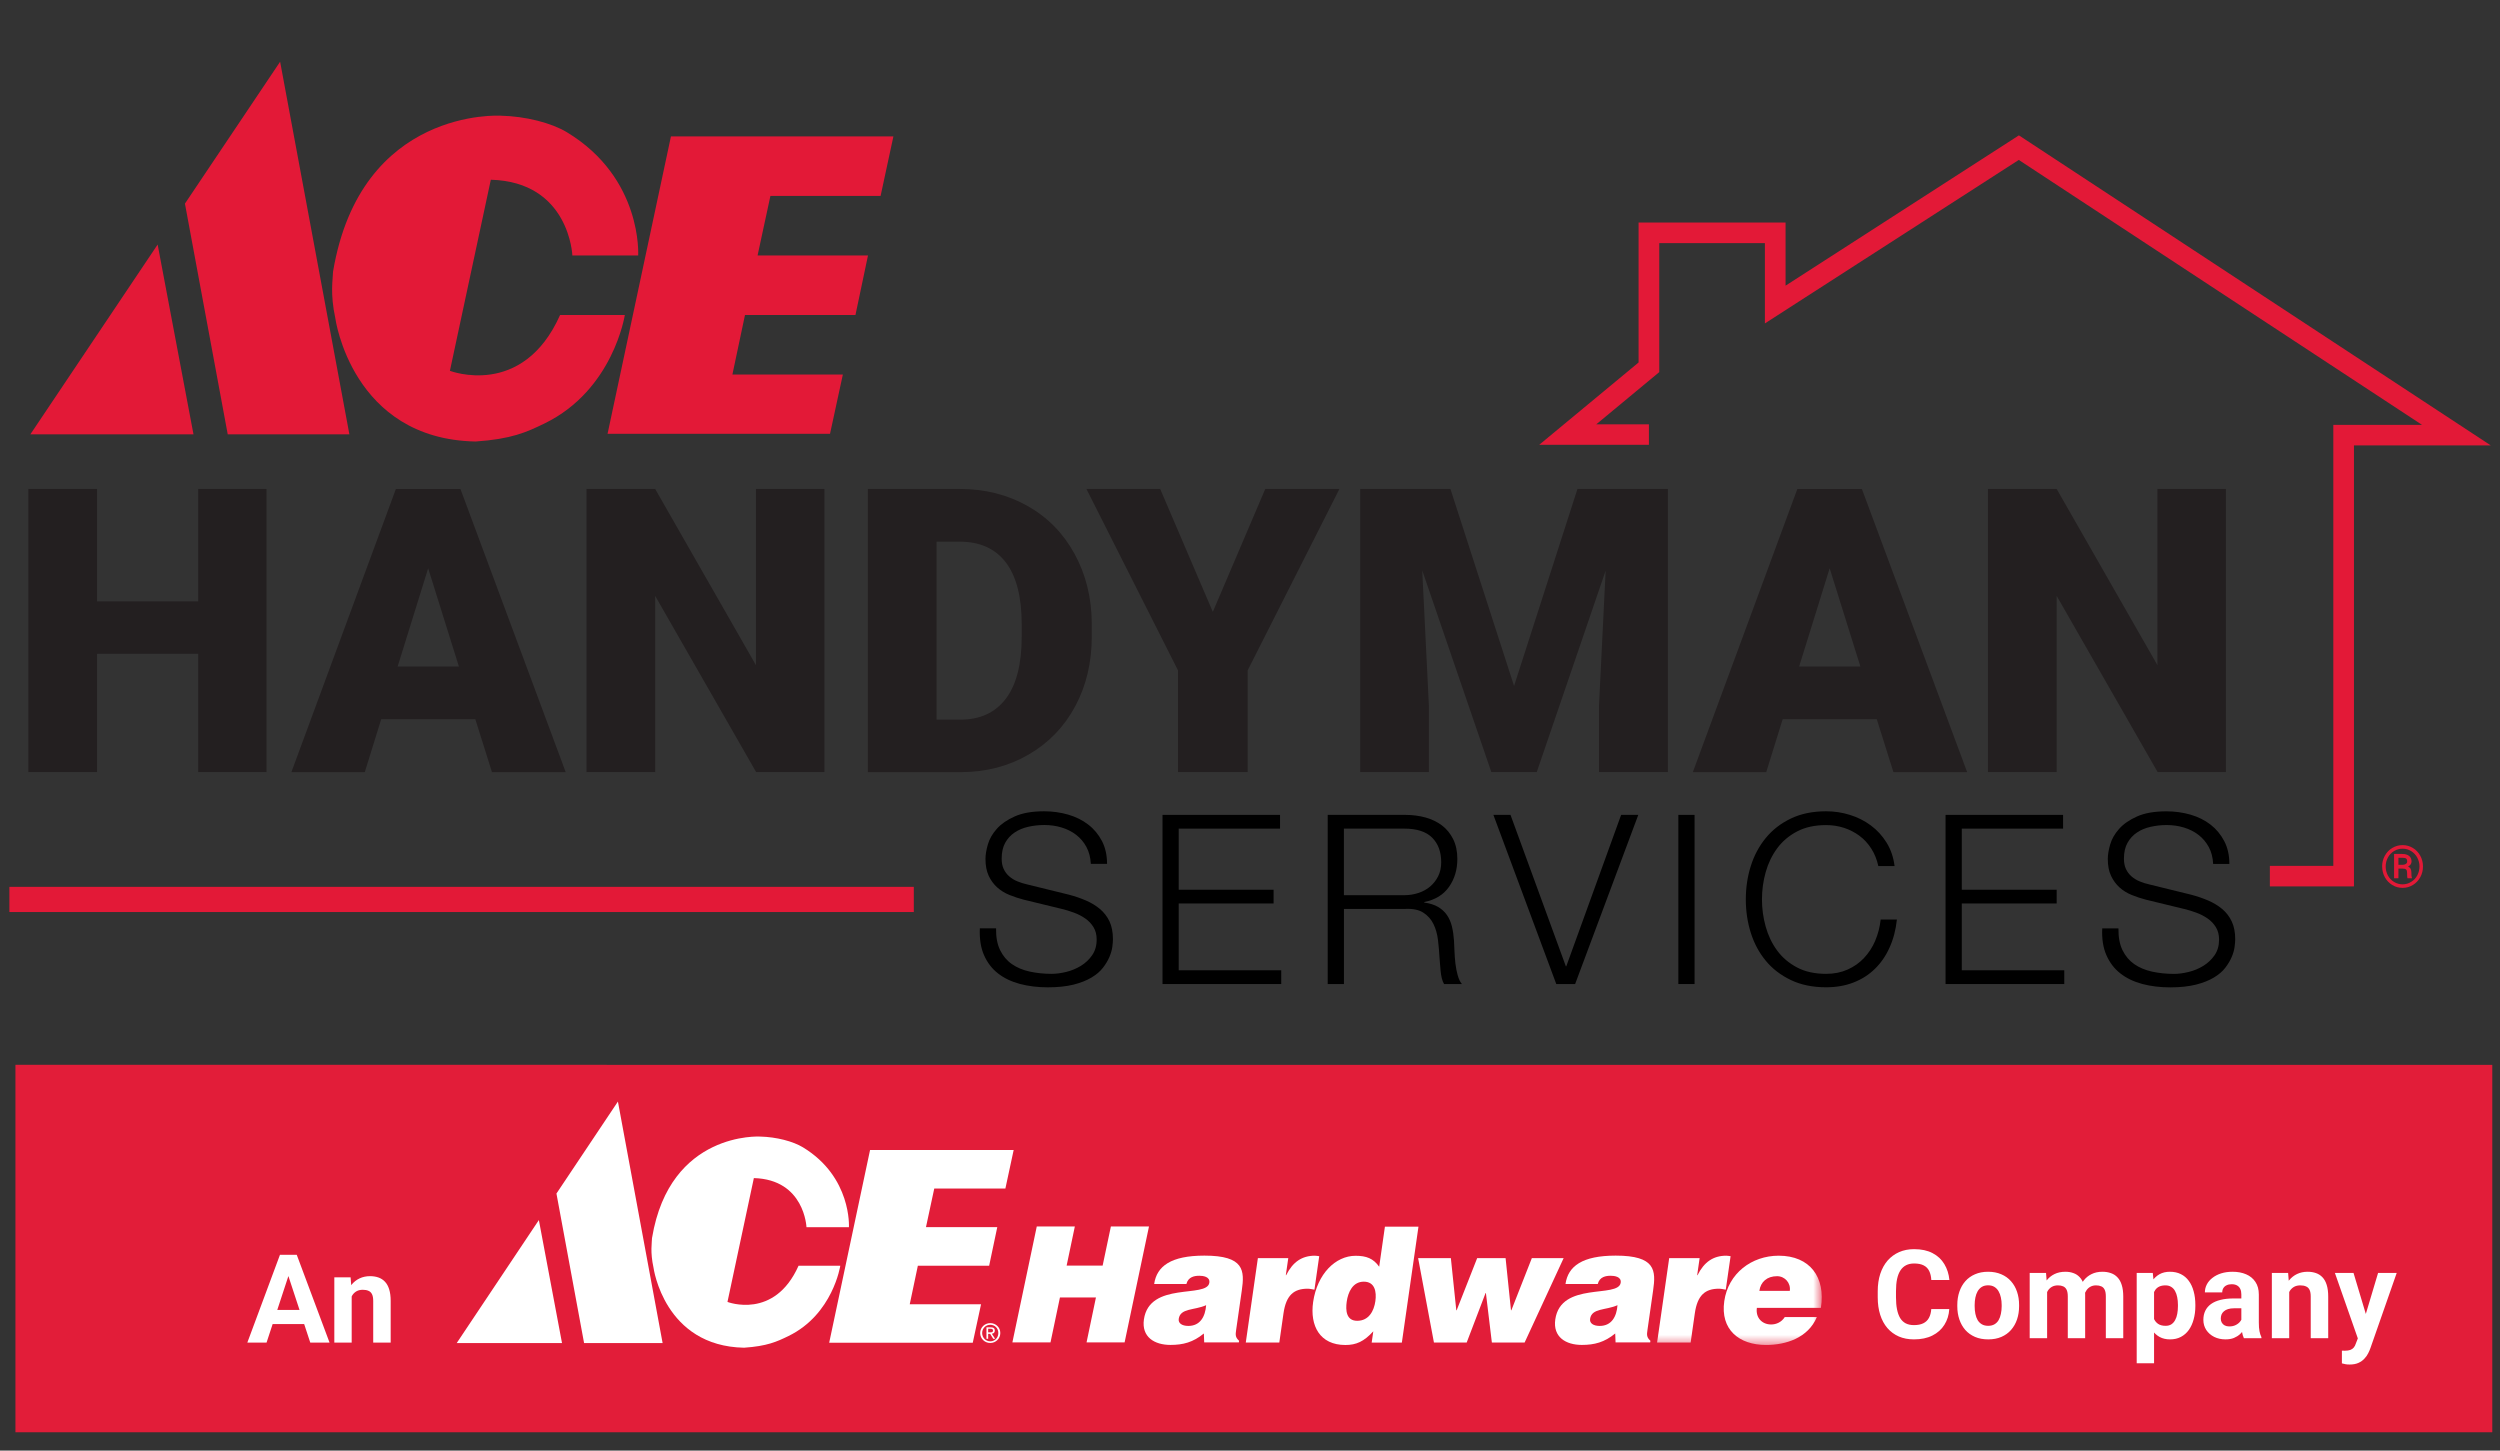 <svg width="162" height="94" viewBox="0 0 162 94" fill="none" xmlns="http://www.w3.org/2000/svg">
<rect x="0" y="0" width="162" height="94" fill="#333333" stroke="none"/>
<g clip-path="url(#clip0_916_5569)">
<path d="M67.9 63.979C68.549 63.979 69.105 63.918 69.568 63.803C70.032 63.684 70.418 63.532 70.733 63.342C71.049 63.153 71.295 62.942 71.475 62.705C71.655 62.471 71.795 62.237 71.893 62.005C71.989 61.776 72.052 61.558 72.079 61.353C72.105 61.147 72.118 60.984 72.118 60.861C72.118 60.41 72.044 60.026 71.896 59.708C71.745 59.389 71.538 59.124 71.276 58.903C71.014 58.682 70.71 58.5 70.365 58.35C70.019 58.203 69.653 58.076 69.261 57.974L66.573 57.313C66.346 57.263 66.134 57.197 65.933 57.113C65.731 57.032 65.554 56.924 65.4 56.789C65.247 56.658 65.125 56.495 65.037 56.308C64.95 56.121 64.908 55.895 64.908 55.639C64.908 55.232 64.985 54.887 65.138 54.611C65.292 54.334 65.496 54.113 65.75 53.945C66.001 53.774 66.295 53.653 66.629 53.576C66.963 53.5 67.312 53.461 67.672 53.461C68.064 53.461 68.438 53.513 68.792 53.621C69.147 53.729 69.462 53.887 69.735 54.097C70.008 54.308 70.23 54.568 70.4 54.882C70.569 55.195 70.665 55.56 70.686 55.979H71.737C71.737 55.416 71.626 54.921 71.406 54.497C71.184 54.074 70.887 53.716 70.516 53.432C70.146 53.145 69.714 52.932 69.219 52.787C68.724 52.645 68.205 52.571 67.659 52.571C66.886 52.571 66.253 52.682 65.758 52.903C65.263 53.124 64.873 53.392 64.593 53.708C64.309 54.026 64.116 54.363 64.013 54.721C63.91 55.079 63.859 55.392 63.859 55.658C63.859 56.087 63.928 56.45 64.066 56.747C64.203 57.045 64.389 57.295 64.614 57.5C64.842 57.705 65.104 57.868 65.408 57.992C65.713 58.116 66.025 58.218 66.343 58.3L68.798 58.897C69.055 58.958 69.317 59.037 69.584 59.137C69.852 59.234 70.095 59.358 70.318 59.513C70.54 59.666 70.72 59.855 70.858 60.079C70.996 60.305 71.064 60.571 71.064 60.879C71.064 61.279 70.966 61.618 70.77 61.9C70.575 62.182 70.331 62.41 70.037 62.59C69.743 62.768 69.425 62.9 69.086 62.982C68.747 63.063 68.432 63.105 68.144 63.105C67.641 63.105 67.166 63.055 66.724 62.958C66.279 62.861 65.898 62.7 65.572 62.474C65.247 62.25 64.993 61.947 64.807 61.568C64.622 61.19 64.534 60.718 64.545 60.158H63.494C63.465 60.834 63.552 61.413 63.764 61.892C63.976 62.374 64.275 62.768 64.667 63.074C65.059 63.382 65.533 63.608 66.086 63.758C66.642 63.905 67.246 63.979 67.895 63.979H67.9Z" fill="black"/>
<path d="M82.947 53.695V52.805H75.331V63.766H83.024V62.874H76.38V58.545H82.528V57.655H76.38V53.695H82.947Z" fill="black"/>
<path d="M94.46 63.205C94.393 62.966 94.346 62.708 94.311 62.437C94.279 62.166 94.261 61.897 94.25 61.632C94.24 61.366 94.229 61.139 94.219 60.955C94.197 60.629 94.155 60.324 94.086 60.042C94.02 59.761 93.911 59.513 93.763 59.297C93.615 59.082 93.421 58.905 93.186 58.768C92.95 58.629 92.651 58.534 92.288 58.484V58.453C93 58.31 93.535 57.982 93.895 57.471C94.256 56.958 94.436 56.355 94.436 55.66C94.436 55.168 94.346 54.742 94.166 54.379C93.986 54.016 93.742 53.718 93.44 53.489C93.135 53.258 92.781 53.087 92.376 52.974C91.968 52.863 91.539 52.805 91.086 52.805H86.036V63.766H87.087V58.897H91.073C91.568 58.876 91.957 58.958 92.238 59.145C92.521 59.329 92.738 59.571 92.887 59.874C93.035 60.176 93.133 60.518 93.18 60.903C93.225 61.287 93.26 61.674 93.281 62.06C93.292 62.174 93.302 62.308 93.313 62.461C93.323 62.613 93.337 62.771 93.353 62.929C93.366 63.09 93.395 63.242 93.429 63.389C93.464 63.539 93.514 63.663 93.575 63.766H94.732C94.618 63.632 94.528 63.445 94.462 63.205H94.46ZM91.92 57.861C91.631 57.958 91.327 58.008 91.009 58.008H87.085V53.695H91.009C91.811 53.695 92.41 53.889 92.802 54.279C93.194 54.668 93.39 55.2 93.39 55.876C93.39 56.213 93.326 56.513 93.196 56.774C93.067 57.034 92.894 57.258 92.677 57.442C92.463 57.626 92.209 57.766 91.92 57.863V57.861Z" fill="black"/>
<path d="M105.049 52.805L101.496 62.613H101.466L97.881 52.805H96.772L100.847 63.766H102.068L106.161 52.805H105.049Z" fill="black"/>
<path d="M109.808 52.805H108.757V63.766H109.808V52.805Z" fill="black"/>
<path d="M121.515 60.963C121.33 61.389 121.089 61.758 120.79 62.076C120.49 62.395 120.136 62.645 119.722 62.829C119.309 63.013 118.849 63.105 118.332 63.105C117.601 63.105 116.971 62.968 116.447 62.69C115.923 62.413 115.491 62.047 115.157 61.592C114.824 61.137 114.575 60.618 114.416 60.042C114.254 59.463 114.175 58.879 114.175 58.284C114.175 57.69 114.254 57.092 114.416 56.518C114.575 55.945 114.824 55.432 115.157 54.976C115.491 54.521 115.923 54.155 116.447 53.879C116.971 53.603 117.599 53.466 118.332 53.466C118.735 53.466 119.116 53.524 119.484 53.642C119.85 53.761 120.183 53.932 120.488 54.155C120.792 54.382 121.049 54.66 121.261 54.992C121.473 55.324 121.624 55.7 121.716 56.121H122.768C122.696 55.547 122.524 55.042 122.249 54.6C121.976 54.16 121.637 53.789 121.229 53.487C120.821 53.184 120.369 52.958 119.868 52.803C119.37 52.647 118.857 52.571 118.332 52.571C117.466 52.571 116.706 52.726 116.052 53.039C115.398 53.353 114.855 53.771 114.424 54.3C113.992 54.826 113.666 55.434 113.452 56.118C113.235 56.803 113.129 57.526 113.129 58.284C113.129 59.042 113.237 59.763 113.452 60.447C113.669 61.134 113.992 61.737 114.424 62.258C114.855 62.782 115.401 63.197 116.052 63.508C116.706 63.821 117.466 63.976 118.332 63.976C118.981 63.976 119.569 63.874 120.101 63.668C120.633 63.463 121.092 63.171 121.483 62.792C121.875 62.413 122.196 61.953 122.439 61.41C122.688 60.868 122.847 60.261 122.919 59.584H121.867C121.814 60.076 121.695 60.534 121.513 60.958V60.963H121.515Z" fill="black"/>
<path d="M127.124 58.545H133.272V57.655H127.124V53.695H133.688V52.805H126.072V63.766H133.765V62.874H127.124V58.545Z" fill="black"/>
<path d="M144 58.905C143.737 58.684 143.433 58.503 143.089 58.353C142.742 58.205 142.376 58.079 141.984 57.976L139.297 57.316C139.072 57.266 138.857 57.2 138.656 57.116C138.455 57.034 138.277 56.926 138.124 56.792C137.97 56.66 137.848 56.497 137.761 56.31C137.673 56.121 137.631 55.897 137.631 55.642C137.631 55.234 137.708 54.889 137.864 54.613C138.018 54.337 138.222 54.116 138.476 53.947C138.727 53.776 139.021 53.655 139.355 53.579C139.689 53.503 140.038 53.463 140.398 53.463C140.79 53.463 141.164 53.516 141.518 53.624C141.876 53.732 142.188 53.889 142.461 54.1C142.734 54.31 142.956 54.571 143.126 54.884C143.298 55.197 143.391 55.563 143.412 55.982H144.463C144.463 55.418 144.352 54.924 144.129 54.5C143.907 54.076 143.61 53.718 143.242 53.434C142.872 53.147 142.44 52.934 141.945 52.789C141.45 52.647 140.931 52.574 140.385 52.574C139.612 52.574 138.979 52.684 138.484 52.905C137.989 53.126 137.599 53.395 137.319 53.711C137.035 54.029 136.842 54.366 136.739 54.724C136.635 55.082 136.585 55.395 136.585 55.66C136.585 56.09 136.654 56.453 136.794 56.75C136.932 57.047 137.117 57.297 137.342 57.503C137.568 57.708 137.832 57.871 138.137 57.995C138.441 58.118 138.751 58.221 139.072 58.303L141.529 58.9C141.786 58.961 142.048 59.039 142.315 59.139C142.583 59.237 142.827 59.361 143.049 59.516C143.271 59.668 143.451 59.858 143.589 60.082C143.727 60.308 143.796 60.574 143.796 60.882C143.796 61.282 143.698 61.621 143.502 61.903C143.306 62.184 143.062 62.413 142.768 62.592C142.474 62.771 142.157 62.903 141.818 62.984C141.479 63.066 141.164 63.108 140.875 63.108C140.372 63.108 139.898 63.058 139.453 62.961C139.011 62.863 138.627 62.703 138.301 62.476C137.978 62.253 137.724 61.95 137.538 61.571C137.353 61.192 137.266 60.721 137.276 60.16H136.225C136.193 60.837 136.283 61.416 136.495 61.895C136.707 62.376 137.006 62.771 137.398 63.076C137.79 63.384 138.261 63.611 138.817 63.761C139.373 63.908 139.977 63.982 140.626 63.982C141.275 63.982 141.831 63.921 142.294 63.805C142.758 63.687 143.144 63.534 143.459 63.345C143.774 63.155 144.021 62.945 144.201 62.708C144.381 62.471 144.521 62.239 144.617 62.008C144.715 61.779 144.775 61.56 144.802 61.355C144.828 61.15 144.842 60.987 144.842 60.863C144.842 60.413 144.768 60.029 144.617 59.711C144.468 59.392 144.262 59.126 144 58.905Z" fill="black"/>
<path d="M130.825 8.771L115.705 18.511V14.421H106.18V23.489L99.74 28.824H106.85V27.495H103.44L107.52 24.113V15.753H114.365V20.958L130.817 10.363L156.948 27.532H151.199V56.108H147.087V57.437H152.537V28.863H161.402L130.825 8.771Z" fill="#E31937"/>
<path d="M21.581 17.605C21.573 18.11 21.38 18.997 21.729 20.624C21.729 20.624 22.794 28.455 30.817 28.61C33.126 28.453 34.101 28.016 35.287 27.439C39.744 25.271 40.488 20.413 40.488 20.413H36.293C33.868 25.855 29.154 24.029 29.154 24.029L31.805 11.647C36.9 11.784 37.09 16.555 37.09 16.555H41.354C41.354 16.555 41.653 11.545 36.738 8.571C35.732 7.963 34.072 7.534 32.446 7.497C32.446 7.497 23.371 6.932 21.581 17.605Z" fill="#E31937"/>
<path d="M57.893 8.839L57.062 12.697H49.922L49.091 16.555H56.246L55.433 20.413H48.275L47.46 24.268H54.617L53.786 28.11H39.37L43.477 8.839H57.893Z" fill="#E31937"/>
<path d="M12.538 28.145L10.215 15.847L1.967 28.145H12.538Z" fill="#E31937"/>
<path d="M22.64 28.145H14.757L11.984 13.195L18.152 4L22.64 28.145Z" fill="#E31937"/>
<path d="M17.27 50.031H12.845V42.368H6.288V50.031H1.837V31.684H6.288V38.968H12.845V31.684H17.27V50.031Z" fill="#231F20"/>
<path d="M30.801 46.605H24.702L23.638 50.034H18.882L25.653 31.687H29.837L36.658 50.034H31.878L30.801 46.605ZM25.767 43.19H29.736L27.745 36.826L25.767 43.19Z" fill="#231F20"/>
<path d="M53.423 50.032H48.998L42.455 38.613V50.032H38.004V31.684H42.455L48.985 43.103V31.684H53.423V50.032Z" fill="#231F20"/>
<path d="M56.238 50.032V31.684H62.186C63.817 31.684 65.284 32.053 66.587 32.787C67.89 33.521 68.906 34.56 69.637 35.9C70.368 37.239 70.739 38.742 70.747 40.405V41.25C70.747 42.932 70.389 44.437 69.674 45.768C68.959 47.1 67.953 48.142 66.656 48.895C65.358 49.647 63.91 50.026 62.313 50.034H56.238V50.032ZM60.69 35.1V46.632H62.236C63.512 46.632 64.492 46.179 65.178 45.276C65.864 44.374 66.206 43.032 66.206 41.25V40.455C66.206 38.684 65.864 37.347 65.178 36.447C64.492 35.547 63.496 35.1 62.186 35.1H60.69Z" fill="#231F20"/>
<path d="M78.592 39.647L81.99 31.682H86.796L80.849 43.44V50.032H76.334V43.44L70.399 31.682H75.179L78.59 39.647H78.592Z" fill="#231F20"/>
<path d="M93.988 31.684L98.111 44.45L102.219 31.684H108.079V50.032H103.614V45.747L104.046 36.976L99.581 50.032H96.639L92.161 36.963L92.593 45.747V50.032H88.142V31.684H93.988Z" fill="#231F20"/>
<path d="M121.618 46.605H115.517L114.452 50.034H109.696L116.467 31.687H120.651L127.472 50.034H122.693L121.615 46.605H121.618ZM116.584 43.19H120.553L118.562 36.826L116.584 43.19Z" fill="#231F20"/>
<path d="M144.242 50.032H139.815L133.272 38.613V50.032H128.82V31.684H133.272L139.802 43.103V31.684H144.24V50.032H144.242Z" fill="#231F20"/>
<path d="M154.361 56.147C154.361 55.897 154.42 55.666 154.536 55.453C154.653 55.239 154.814 55.071 155.021 54.947C155.227 54.824 155.45 54.763 155.688 54.763C155.926 54.763 156.149 54.824 156.353 54.947C156.559 55.071 156.718 55.239 156.835 55.453C156.951 55.666 157.009 55.897 157.009 56.147C157.009 56.397 156.951 56.629 156.835 56.842C156.718 57.055 156.559 57.224 156.355 57.347C156.151 57.471 155.929 57.534 155.688 57.534C155.447 57.534 155.225 57.474 155.021 57.35C154.817 57.226 154.655 57.058 154.539 56.845C154.422 56.632 154.364 56.397 154.364 56.147H154.361ZM156.782 56.147C156.782 55.942 156.734 55.753 156.641 55.576C156.549 55.4 156.416 55.261 156.247 55.153C156.077 55.047 155.889 54.995 155.688 54.995C155.487 54.995 155.307 55.045 155.137 55.147C154.968 55.25 154.833 55.387 154.737 55.566C154.642 55.745 154.592 55.937 154.592 56.147C154.592 56.358 154.639 56.55 154.735 56.729C154.83 56.908 154.965 57.047 155.135 57.15C155.304 57.253 155.489 57.305 155.688 57.305C155.887 57.305 156.072 57.253 156.241 57.147C156.414 57.042 156.546 56.903 156.641 56.724C156.734 56.545 156.782 56.353 156.782 56.147ZM155.418 56.289V56.913H155.137V55.337H155.662C155.852 55.337 156 55.379 156.106 55.461C156.212 55.542 156.268 55.663 156.268 55.818C156.268 55.963 156.194 56.074 156.043 56.153C156.122 56.19 156.181 56.239 156.212 56.308C156.244 56.376 156.26 56.461 156.26 56.563C156.26 56.666 156.26 56.734 156.268 56.776C156.271 56.818 156.281 56.853 156.292 56.882V56.91H156.003C155.987 56.868 155.979 56.747 155.979 56.55C155.979 56.455 155.958 56.387 155.918 56.347C155.879 56.308 155.81 56.287 155.712 56.287H155.418V56.289ZM155.418 56.039H155.685C155.773 56.039 155.842 56.021 155.9 55.982C155.958 55.942 155.987 55.889 155.987 55.824C155.987 55.737 155.966 55.676 155.921 55.639C155.879 55.603 155.797 55.584 155.68 55.584H155.418V56.039Z" fill="#E31937"/>
<path d="M59.215 57.468H0.608V59.1H59.215V57.468Z" fill="#E31937"/>
<path d="M1 69L169 69.005V92.809H1V69Z" fill="#E21D39"/>
<path d="M125.146 84.828H126.313C126.29 85.21 126.185 85.55 125.997 85.847C125.812 86.144 125.553 86.376 125.22 86.542C124.889 86.709 124.491 86.792 124.024 86.792C123.66 86.792 123.333 86.73 123.044 86.605C122.755 86.477 122.507 86.295 122.302 86.058C122.099 85.821 121.944 85.535 121.837 85.199C121.73 84.863 121.677 84.486 121.677 84.07V83.675C121.677 83.259 121.731 82.882 121.841 82.546C121.953 82.208 122.112 81.92 122.317 81.683C122.526 81.446 122.774 81.264 123.063 81.136C123.353 81.009 123.675 80.945 124.032 80.945C124.506 80.945 124.906 81.031 125.231 81.203C125.56 81.374 125.813 81.611 125.993 81.913C126.175 82.216 126.285 82.559 126.321 82.945H125.149C125.136 82.716 125.091 82.522 125.013 82.363C124.935 82.201 124.816 82.08 124.657 81.999C124.501 81.916 124.293 81.874 124.032 81.874C123.837 81.874 123.666 81.911 123.521 81.984C123.375 82.057 123.252 82.167 123.153 82.316C123.054 82.464 122.98 82.652 122.931 82.878C122.884 83.102 122.86 83.365 122.86 83.667V84.07C122.86 84.364 122.882 84.623 122.927 84.847C122.971 85.068 123.039 85.256 123.13 85.41C123.224 85.561 123.343 85.675 123.489 85.753C123.638 85.829 123.816 85.867 124.024 85.867C124.269 85.867 124.471 85.828 124.63 85.749C124.789 85.671 124.91 85.555 124.993 85.402C125.079 85.248 125.13 85.057 125.146 84.828ZM126.833 84.644V84.562C126.833 84.252 126.877 83.967 126.966 83.707C127.054 83.443 127.183 83.216 127.353 83.023C127.522 82.83 127.73 82.68 127.978 82.574C128.225 82.464 128.509 82.41 128.829 82.41C129.149 82.41 129.435 82.464 129.685 82.574C129.935 82.68 130.144 82.83 130.313 83.023C130.485 83.216 130.616 83.443 130.704 83.707C130.793 83.967 130.837 84.252 130.837 84.562V84.644C130.837 84.951 130.793 85.236 130.704 85.499C130.616 85.76 130.485 85.988 130.313 86.183C130.144 86.376 129.936 86.525 129.688 86.632C129.441 86.739 129.157 86.792 128.837 86.792C128.517 86.792 128.231 86.739 127.981 86.632C127.734 86.525 127.524 86.376 127.353 86.183C127.183 85.988 127.054 85.76 126.966 85.499C126.877 85.236 126.833 84.951 126.833 84.644ZM127.958 84.562V84.644C127.958 84.821 127.974 84.986 128.005 85.14C128.036 85.294 128.086 85.429 128.153 85.546C128.224 85.661 128.315 85.751 128.427 85.816C128.539 85.881 128.675 85.913 128.837 85.913C128.993 85.913 129.127 85.881 129.239 85.816C129.351 85.751 129.441 85.661 129.509 85.546C129.576 85.429 129.626 85.294 129.657 85.14C129.691 84.986 129.708 84.821 129.708 84.644V84.562C129.708 84.39 129.691 84.229 129.657 84.078C129.626 83.924 129.575 83.788 129.505 83.671C129.437 83.552 129.347 83.458 129.235 83.39C129.123 83.322 128.988 83.288 128.829 83.288C128.67 83.288 128.535 83.322 128.423 83.39C128.313 83.458 128.224 83.552 128.153 83.671C128.086 83.788 128.036 83.924 128.005 84.078C127.974 84.229 127.958 84.39 127.958 84.562ZM132.653 83.363V86.714H131.524V82.488H132.583L132.653 83.363ZM132.497 84.453H132.185C132.185 84.158 132.22 83.888 132.29 83.64C132.363 83.39 132.468 83.174 132.606 82.992C132.747 82.807 132.92 82.663 133.126 82.562C133.332 82.46 133.57 82.41 133.841 82.41C134.028 82.41 134.2 82.438 134.356 82.496C134.513 82.55 134.647 82.638 134.759 82.757C134.873 82.874 134.962 83.028 135.024 83.218C135.087 83.406 135.118 83.631 135.118 83.894V86.714H133.993V84.019C133.993 83.826 133.967 83.678 133.915 83.574C133.863 83.469 133.789 83.397 133.692 83.355C133.599 83.313 133.485 83.292 133.353 83.292C133.207 83.292 133.079 83.322 132.97 83.382C132.863 83.442 132.774 83.525 132.704 83.632C132.634 83.736 132.582 83.859 132.548 83.999C132.514 84.14 132.497 84.291 132.497 84.453ZM135.013 84.324L134.61 84.374C134.61 84.098 134.644 83.842 134.712 83.605C134.782 83.368 134.885 83.16 135.021 82.98C135.159 82.8 135.329 82.661 135.532 82.562C135.735 82.46 135.97 82.41 136.235 82.41C136.438 82.41 136.623 82.439 136.79 82.499C136.957 82.557 137.099 82.649 137.216 82.777C137.336 82.902 137.427 83.066 137.489 83.269C137.554 83.472 137.587 83.721 137.587 84.015V86.714H136.458V84.015C136.458 83.82 136.432 83.671 136.38 83.57C136.33 83.466 136.257 83.394 136.161 83.355C136.067 83.313 135.955 83.292 135.825 83.292C135.69 83.292 135.571 83.32 135.47 83.374C135.368 83.427 135.284 83.499 135.216 83.593C135.148 83.687 135.097 83.796 135.063 83.921C135.03 84.044 135.013 84.178 135.013 84.324ZM139.583 83.3V88.339H138.458V82.488H139.501L139.583 83.3ZM142.259 84.554V84.636C142.259 84.943 142.222 85.229 142.149 85.492C142.079 85.755 141.975 85.984 141.837 86.179C141.699 86.372 141.527 86.523 141.321 86.632C141.118 86.739 140.884 86.792 140.618 86.792C140.36 86.792 140.136 86.74 139.946 86.636C139.756 86.532 139.596 86.386 139.466 86.199C139.338 86.009 139.235 85.788 139.157 85.538C139.079 85.288 139.019 85.02 138.978 84.734V84.519C139.019 84.212 139.079 83.93 139.157 83.675C139.235 83.417 139.338 83.195 139.466 83.007C139.596 82.817 139.755 82.67 139.942 82.566C140.132 82.462 140.355 82.41 140.61 82.41C140.879 82.41 141.114 82.46 141.317 82.562C141.523 82.663 141.695 82.809 141.833 82.999C141.974 83.189 142.079 83.416 142.149 83.679C142.222 83.942 142.259 84.234 142.259 84.554ZM141.13 84.636V84.554C141.13 84.374 141.114 84.209 141.083 84.058C141.054 83.904 141.007 83.77 140.942 83.656C140.88 83.541 140.797 83.453 140.692 83.39C140.591 83.325 140.467 83.292 140.321 83.292C140.168 83.292 140.036 83.317 139.927 83.367C139.82 83.416 139.733 83.488 139.665 83.582C139.597 83.675 139.547 83.787 139.513 83.917C139.479 84.048 139.458 84.195 139.45 84.359V84.902C139.463 85.094 139.5 85.268 139.56 85.421C139.619 85.572 139.712 85.692 139.837 85.781C139.962 85.869 140.126 85.913 140.329 85.913C140.478 85.913 140.603 85.881 140.704 85.816C140.806 85.748 140.888 85.656 140.95 85.538C141.015 85.421 141.061 85.286 141.087 85.132C141.116 84.979 141.13 84.813 141.13 84.636ZM145.239 85.761V83.878C145.239 83.743 145.217 83.627 145.173 83.531C145.129 83.432 145.06 83.355 144.966 83.3C144.875 83.246 144.756 83.218 144.61 83.218C144.485 83.218 144.377 83.24 144.286 83.285C144.195 83.326 144.125 83.388 144.075 83.468C144.026 83.546 144.001 83.639 144.001 83.746H142.876C142.876 83.566 142.918 83.395 143.001 83.234C143.084 83.072 143.205 82.93 143.364 82.808C143.523 82.683 143.712 82.585 143.931 82.515C144.152 82.445 144.399 82.41 144.673 82.41C145.001 82.41 145.293 82.464 145.548 82.574C145.803 82.683 146.004 82.847 146.149 83.066C146.298 83.285 146.372 83.558 146.372 83.886V85.695C146.372 85.927 146.386 86.117 146.415 86.265C146.444 86.411 146.485 86.538 146.54 86.648V86.714H145.403C145.349 86.6 145.307 86.457 145.278 86.285C145.252 86.11 145.239 85.936 145.239 85.761ZM145.388 84.14L145.396 84.777H144.767C144.618 84.777 144.489 84.794 144.38 84.828C144.271 84.861 144.181 84.91 144.11 84.972C144.04 85.032 143.988 85.102 143.954 85.183C143.923 85.264 143.907 85.352 143.907 85.449C143.907 85.545 143.929 85.632 143.974 85.71C144.018 85.786 144.082 85.846 144.165 85.89C144.248 85.932 144.346 85.953 144.458 85.953C144.627 85.953 144.774 85.919 144.899 85.851C145.024 85.783 145.121 85.7 145.188 85.601C145.259 85.502 145.295 85.408 145.298 85.32L145.595 85.796C145.553 85.903 145.496 86.014 145.423 86.128C145.353 86.243 145.263 86.351 145.153 86.453C145.044 86.552 144.912 86.634 144.759 86.699C144.605 86.761 144.423 86.792 144.212 86.792C143.944 86.792 143.7 86.739 143.481 86.632C143.265 86.523 143.093 86.373 142.966 86.183C142.841 85.99 142.778 85.772 142.778 85.527C142.778 85.305 142.82 85.109 142.903 84.937C142.987 84.765 143.109 84.621 143.271 84.503C143.435 84.384 143.639 84.294 143.884 84.234C144.129 84.171 144.412 84.14 144.735 84.14H145.388ZM148.341 83.39V86.714H147.216V82.488H148.271L148.341 83.39ZM148.177 84.453H147.872C147.872 84.14 147.912 83.859 147.993 83.609C148.074 83.356 148.187 83.141 148.333 82.964C148.479 82.785 148.652 82.648 148.853 82.554C149.056 82.458 149.282 82.41 149.532 82.41C149.73 82.41 149.911 82.438 150.075 82.496C150.239 82.553 150.38 82.644 150.497 82.769C150.617 82.894 150.708 83.059 150.771 83.265C150.836 83.471 150.868 83.722 150.868 84.019V86.714H149.735V84.015C149.735 83.828 149.709 83.682 149.657 83.578C149.605 83.473 149.528 83.4 149.427 83.359C149.328 83.314 149.205 83.292 149.06 83.292C148.909 83.292 148.777 83.322 148.665 83.382C148.556 83.442 148.465 83.525 148.392 83.632C148.321 83.736 148.268 83.859 148.231 83.999C148.195 84.14 148.177 84.291 148.177 84.453ZM152.978 86.238L154.099 82.488H155.306L153.606 87.351C153.57 87.458 153.521 87.572 153.458 87.695C153.398 87.817 153.316 87.933 153.212 88.042C153.11 88.154 152.981 88.246 152.825 88.316C152.672 88.386 152.483 88.421 152.259 88.421C152.152 88.421 152.065 88.415 151.997 88.402C151.929 88.389 151.849 88.371 151.755 88.347V87.523C151.784 87.523 151.813 87.523 151.845 87.523C151.876 87.525 151.906 87.527 151.935 87.527C152.083 87.527 152.204 87.51 152.298 87.476C152.392 87.442 152.467 87.39 152.524 87.32C152.582 87.252 152.627 87.163 152.661 87.054L152.978 86.238ZM152.509 82.488L153.427 85.55L153.587 86.742L152.821 86.824L151.302 82.488H152.509Z" fill="white"/>
<path d="M65.603 86.986L67.183 79.474H69.65L69.118 82.01H71.451L71.986 79.474H74.455L72.875 86.986H70.409L71.017 84.076H68.684L68.073 86.986H65.603Z" fill="white"/>
<path d="M78.16 84.575C77.399 84.918 76.484 84.754 76.382 85.463C76.342 85.735 76.578 85.92 77.004 85.92C77.765 85.92 78.104 85.324 78.158 84.572H78.16V84.575ZM78.032 86.995L78.01 86.41C77.311 86.984 76.66 87.151 75.845 87.151C74.81 87.151 73.963 86.64 74.125 85.5C74.484 83.015 78.22 84.144 78.365 83.12C78.422 82.723 77.95 82.669 77.717 82.669C77.416 82.669 76.998 82.731 76.879 83.202H74.79C74.958 82.045 75.882 81.364 78.044 81.364C80.635 81.364 80.655 82.325 80.468 83.627L80.101 86.186C80.056 86.498 80.044 86.657 80.294 86.884L80.277 86.989H78.03H78.032V86.995Z" fill="white"/>
<path d="M81.505 81.525H83.48L83.321 82.632H83.344C83.77 81.778 84.361 81.369 85.208 81.369C85.302 81.369 85.392 81.392 85.486 81.401L85.176 83.571C85.034 83.548 84.884 83.508 84.736 83.508C83.847 83.508 83.338 83.925 83.17 85.106L82.9 86.995H80.727L81.511 81.525H81.505Z" fill="white"/>
<path d="M89.124 84.314C89.209 83.71 89.095 83.052 88.374 83.052C87.652 83.052 87.353 83.741 87.268 84.345C87.186 84.918 87.237 85.588 87.947 85.588C88.7 85.588 89.033 84.952 89.124 84.314ZM88.885 86.998L88.99 86.269C88.382 86.935 87.882 87.156 87.18 87.156C85.526 87.156 84.87 85.914 85.091 84.371C85.353 82.555 86.535 81.375 87.842 81.375C88.533 81.375 88.99 81.543 89.371 82.084L89.743 79.486H91.917L90.84 87.001H88.885V86.998Z" fill="white"/>
<path d="M97.912 84.907H97.935L99.264 81.525H101.325L98.796 86.995H96.673L96.287 83.792H96.264L95.042 86.995H92.919L91.894 81.525H94.016L94.368 84.907H94.391L95.721 81.525H97.562L97.912 84.907Z" fill="white"/>
<path d="M104.817 84.575C104.055 84.918 103.14 84.754 103.038 85.463C102.998 85.735 103.234 85.92 103.66 85.92C104.422 85.92 104.76 85.324 104.814 84.572H104.817V84.575ZM104.689 86.995L104.666 86.41C103.967 86.984 103.316 87.151 102.501 87.151C101.466 87.151 100.62 86.64 100.782 85.5C101.14 83.015 104.876 84.144 105.021 83.12C105.078 82.723 104.604 82.669 104.373 82.669C104.069 82.669 103.654 82.731 103.535 83.202H101.444C101.611 82.045 102.535 81.364 104.697 81.364C107.292 81.364 107.309 82.325 107.121 83.627L106.755 86.186C106.709 86.498 106.698 86.657 106.948 86.884L106.931 86.989H104.683H104.686V86.995H104.689Z" fill="white"/>
<mask id="mask0_916_5569" style="mask-type:luminance" maskUnits="userSpaceOnUse" x="29" y="71" width="90" height="17">
<path d="M118.05 71.381H29.596V87.335H118.05V71.381Z" fill="white"/>
</mask>
<g mask="url(#mask0_916_5569)">
<path d="M108.161 81.525H110.136L109.977 82.632H110C110.426 81.778 111.017 81.369 111.864 81.369C111.958 81.369 112.049 81.392 112.142 81.401L111.83 83.571C111.688 83.548 111.537 83.508 111.389 83.508C110.5 83.508 109.991 83.925 109.824 85.106L109.554 86.995H107.38L108.164 81.525H108.161Z" fill="white"/>
<path d="M113.845 84.751C113.754 85.398 114.191 85.826 114.768 85.826C115.112 85.826 115.447 85.67 115.652 85.347H117.732C117.161 86.703 115.717 87.154 114.441 87.154C112.685 87.154 111.469 86.152 111.733 84.314C111.989 82.518 113.504 81.369 115.26 81.369C117.286 81.369 118.312 82.768 117.993 84.751H113.842H113.845ZM115.979 83.647C116.052 83.145 115.666 82.697 115.155 82.697C114.507 82.697 114.089 83.063 114.007 83.647H115.981H115.979Z" fill="white"/>
</g>
<path d="M42.252 80.201C42.247 80.53 42.122 81.103 42.349 82.155C42.349 82.155 43.036 87.233 48.214 87.332C49.703 87.23 50.331 86.947 51.098 86.572C53.974 85.168 54.451 82.019 54.451 82.019H51.746C50.18 85.545 47.14 84.365 47.14 84.365L48.85 76.34C52.138 76.43 52.26 79.523 52.26 79.523H55.011C55.011 79.523 55.204 76.275 52.033 74.348C51.385 73.954 50.311 73.676 49.265 73.65C49.265 73.65 43.409 73.284 42.255 80.204H42.252V80.201Z" fill="white"/>
<path d="M65.686 74.519L65.149 77.018H60.54L60.003 79.52H64.623L64.097 82.019H59.477L58.951 84.518H63.572L63.035 87.009H53.731L56.38 74.519H65.686Z" fill="white"/>
<path d="M36.418 87.029L34.918 79.06L29.596 87.029H36.418Z" fill="white"/>
<path d="M42.937 87.029H37.848L36.058 77.341L40.041 71.381L42.937 87.029Z" fill="white"/>
<path d="M64.169 86.337C64.266 86.337 64.348 86.328 64.348 86.215C64.348 86.124 64.263 86.104 64.186 86.104H64.033V86.334H64.169V86.337ZM64.033 86.754H63.922V86.01H64.203C64.379 86.01 64.465 86.076 64.465 86.223C64.465 86.357 64.379 86.413 64.272 86.427L64.485 86.754H64.36L64.163 86.433H64.033V86.754ZM64.169 86.918C64.462 86.918 64.692 86.689 64.692 86.379C64.692 86.07 64.462 85.846 64.169 85.846C63.877 85.846 63.644 86.076 63.644 86.379C63.644 86.683 63.874 86.918 64.169 86.918ZM63.516 86.379C63.516 86.01 63.817 85.738 64.169 85.738C64.522 85.738 64.82 86.01 64.82 86.379C64.82 86.748 64.519 87.026 64.169 87.026C63.82 87.026 63.516 86.754 63.516 86.379Z" fill="white"/>
<path d="M18.82 82.285L17.273 87H16.027L18.141 81.313H18.934L18.82 82.285ZM20.105 87L18.555 82.285L18.43 81.313H19.23L21.355 87H20.105ZM20.035 84.883V85.801H17.031V84.883H20.035ZM22.789 83.676V87H21.664V82.773H22.719L22.789 83.676ZM22.625 84.738H22.32C22.32 84.426 22.361 84.145 22.441 83.895C22.522 83.642 22.635 83.427 22.781 83.25C22.927 83.07 23.1 82.934 23.301 82.84C23.504 82.744 23.73 82.695 23.98 82.695C24.178 82.695 24.359 82.724 24.523 82.781C24.688 82.839 24.828 82.93 24.945 83.055C25.065 83.18 25.156 83.345 25.219 83.551C25.284 83.757 25.316 84.008 25.316 84.305V87H24.184V84.301C24.184 84.113 24.158 83.968 24.105 83.863C24.053 83.759 23.977 83.686 23.875 83.645C23.776 83.6 23.654 83.578 23.508 83.578C23.357 83.578 23.225 83.608 23.113 83.668C23.004 83.728 22.913 83.811 22.84 83.918C22.77 84.022 22.716 84.145 22.68 84.285C22.643 84.426 22.625 84.577 22.625 84.738Z" fill="white"/>
</g>
<defs>
<clipPath id="clip0_916_5569">
<rect width="161" height="90" fill="white" transform="translate(0.5 4)"/>
</clipPath>
</defs>
</svg>
